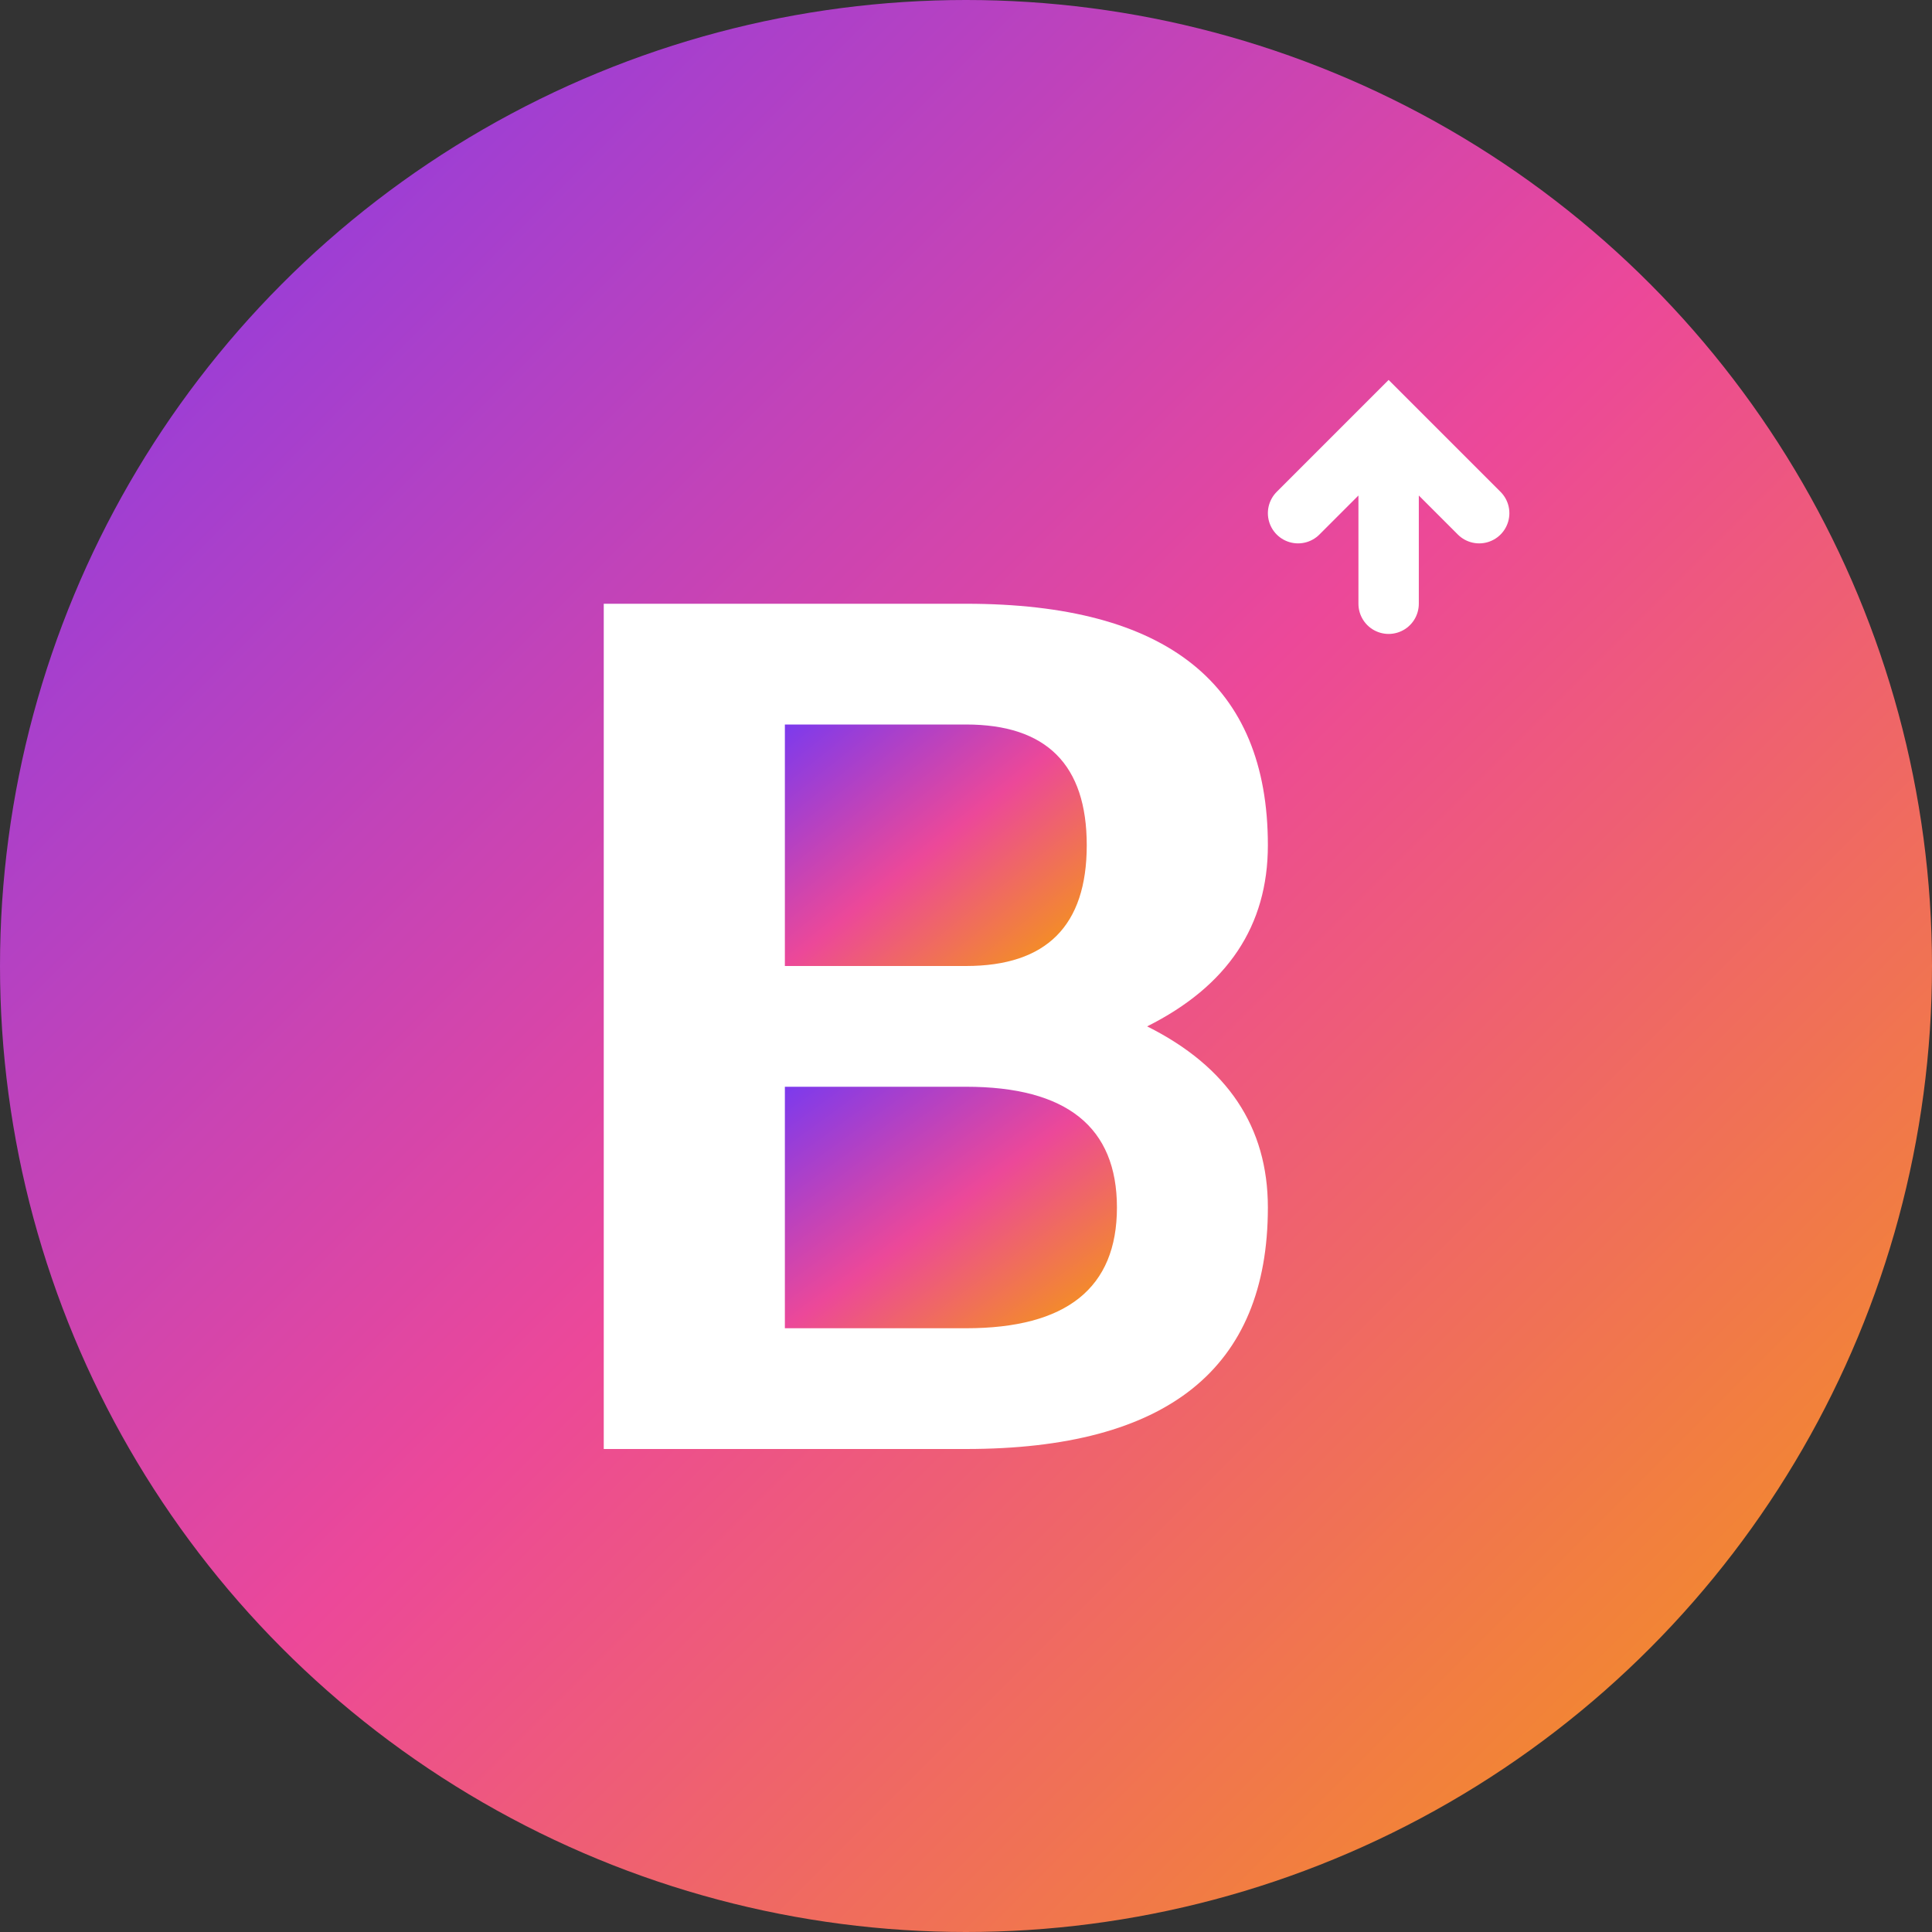 <svg width="64" height="64" viewBox="0 0 64 64" fill="none" xmlns="http://www.w3.org/2000/svg">
  <rect x="0" y="0" width="64" height="64" fill="#333333" stroke="none"/>
  <defs>
    <linearGradient id="fav-gradient" x1="0%" y1="0%" x2="100%" y2="100%">
      <stop offset="0%" style="stop-color:#7C3AED;stop-opacity:1" />
      <stop offset="50%" style="stop-color:#EC4899;stop-opacity:1" />
      <stop offset="100%" style="stop-color:#F59E0B;stop-opacity:1" />
    </linearGradient>
  </defs>
  
  <!-- Background circle -->
  <circle cx="32" cy="32" r="32" fill="url(#fav-gradient)"/>
  
  <!-- Letter B stylized as growth symbol -->
  <path d="M 20 16 L 20 48 L 32 48 Q 42 48 42 40 Q 42 36 38 34 Q 42 32 42 28 Q 42 20 32 20 L 20 20 Z" fill="white"/>
  <path d="M 26 24 L 32 24 Q 36 24 36 28 Q 36 32 32 32 L 26 32 Z" fill="url(#fav-gradient)"/>
  <path d="M 26 36 L 32 36 Q 37 36 37 40 Q 37 44 32 44 L 26 44 Z" fill="url(#fav-gradient)"/>
  
  <!-- Small upward arrow accent -->
  <path d="M 46 20 L 46 14 M 43 17 L 46 14 L 49 17" stroke="white" stroke-width="2" stroke-linecap="round" fill="none"/>
</svg>
